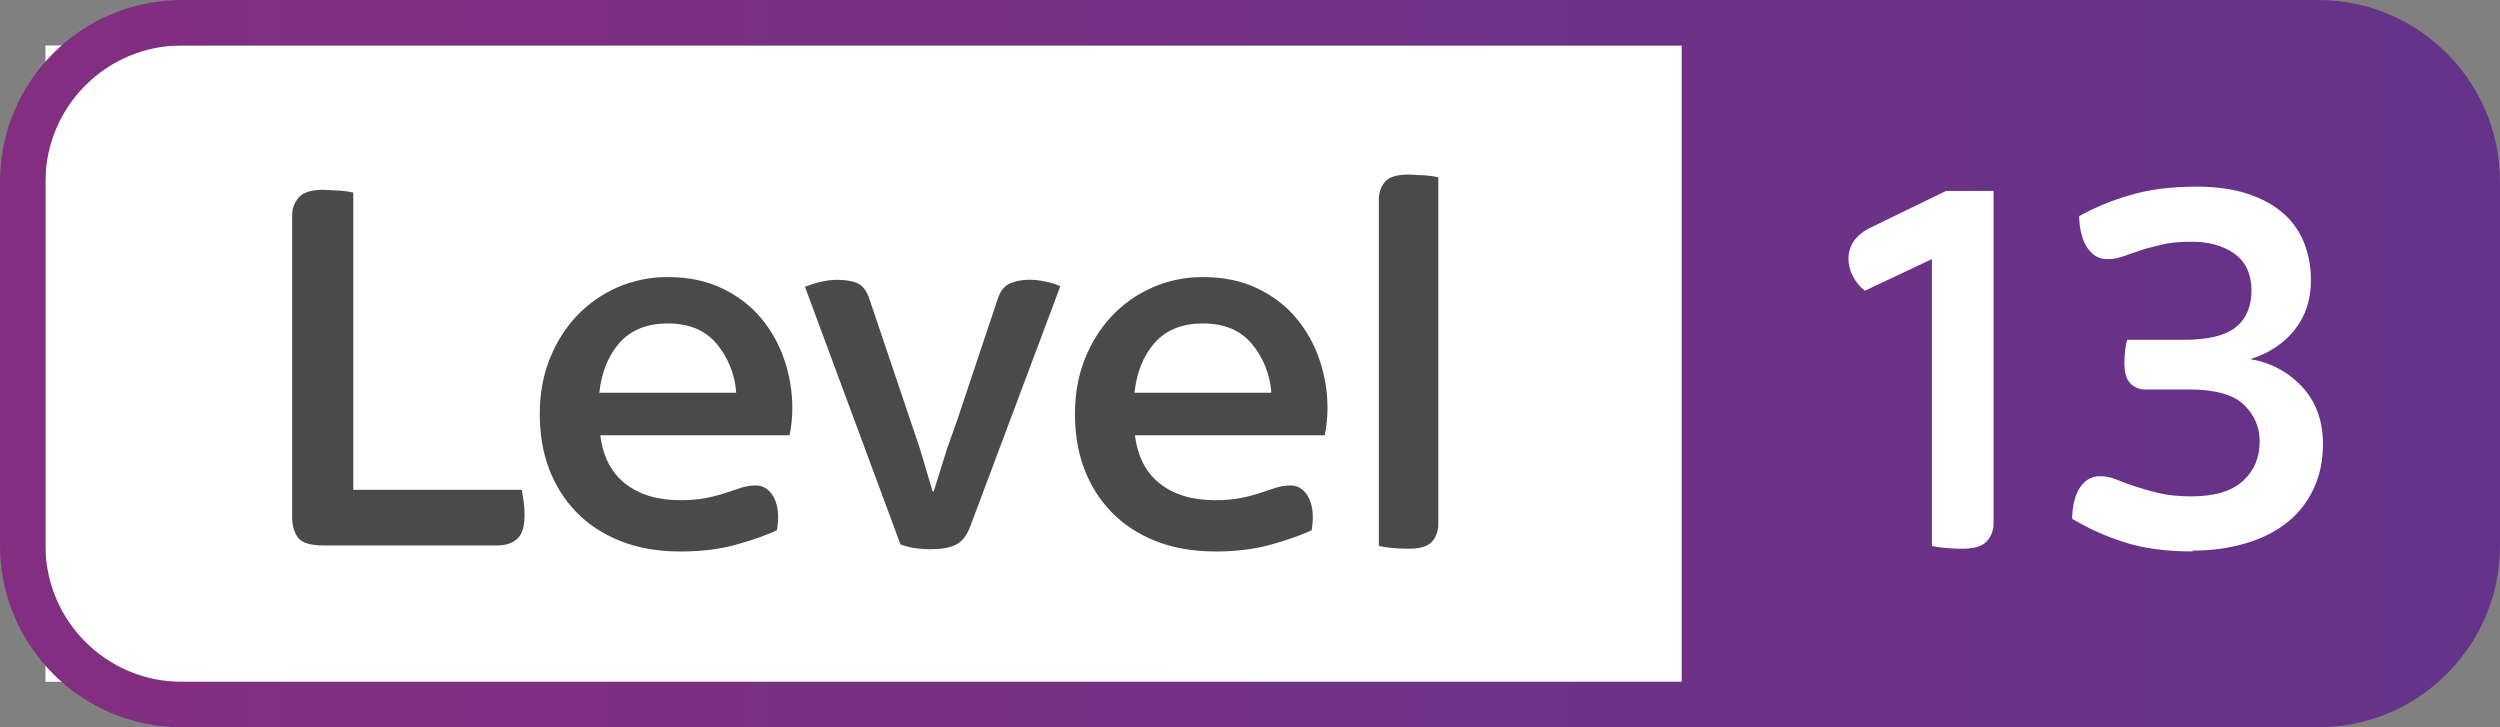 <?xml version="1.0" encoding="UTF-8"?>
<svg width="55" height="16" viewBox="0 0 55 16" xmlns="http://www.w3.org/2000/svg" xmlns:xlink="http://www.w3.org/1999/xlink" role="img">
    <rect x="0" y="0" width="55" height="16" fill="#808080" stroke="none"/>
    <title>Level 13 Badge</title>
    <path id="Rectangle" fill="#ffffff" fill-rule="evenodd" stroke="none" d="M 1 15 L 37 15 L 37 1 L 1 1 Z"/>
    <g id="Level-13-indicator">
        <linearGradient id="linearGradient13" x1="-0" y1="8" x2="55" y2="8" gradientUnits="userSpaceOnUse">
            <stop offset="1e-05" stop-color="#832e81" stop-opacity="1"/>
            <stop offset="1" stop-color="#643389" stop-opacity="1"/>
        </linearGradient>
        <path id="Path" fill="url(#linearGradient13)" fill-rule="evenodd" stroke="none" d="M 37 1 L 4 1 C 2.343 1 1 2.343 1 4 L 1 12 C 1 13.657 2.343 15 4 15 L 37 15 L 37 1 Z M 4 16 C 1.791 16 0 14.209 0 12 L 0 4 C 0 1.791 1.791 0 4 0 L 51 0 C 53.209 0 55 1.791 55 4 L 55 12 C 55 14.131 53.329 15.888 51.2 15.995 L 51 16 L 4 16 Z"/>
        <g id="Group">
            <path id="path1" fill="#4a4a4a" stroke="none" d="M 7.124 12 C 6.828 12 6.638 11.942 6.554 11.826 C 6.47 11.71 6.428 11.56 6.428 11.376 L 6.428 4.74 C 6.424 4.592 6.478 4.447 6.578 4.338 C 6.678 4.23 6.856 4.176 7.112 4.176 L 7.49 4.194 C 7.585 4.202 7.679 4.216 7.772 4.236 L 7.772 10.776 L 11.48 10.776 L 11.522 11.046 C 11.534 11.14 11.54 11.234 11.54 11.328 C 11.54 11.584 11.486 11.76 11.378 11.856 C 11.27 11.952 11.12 12 10.928 12 L 7.124 12 Z M 14.961 12.132 C 14.473 12.132 14.037 12.056 13.653 11.904 C 13.269 11.752 12.945 11.54 12.681 11.268 C 12.414 10.992 12.208 10.663 12.075 10.302 C 11.935 9.93 11.875 9.528 11.875 9.096 C 11.875 8.664 11.947 8.266 12.091 7.902 C 12.235 7.538 12.433 7.222 12.685 6.954 C 12.937 6.686 13.235 6.476 13.579 6.324 C 13.931 6.17 14.311 6.093 14.695 6.096 C 15.143 6.096 15.539 6.178 15.883 6.342 C 16.227 6.506 16.513 6.724 16.741 6.996 C 16.969 7.268 17.141 7.576 17.257 7.92 C 17.373 8.264 17.431 8.616 17.431 8.976 C 17.431 9.176 17.411 9.376 17.371 9.576 L 13.207 9.576 C 13.263 10.04 13.445 10.394 13.753 10.638 C 14.061 10.882 14.467 11.004 14.971 11.004 C 15.187 11.004 15.375 10.988 15.535 10.956 C 15.695 10.924 15.839 10.886 15.967 10.842 L 16.315 10.728 C 16.419 10.696 16.523 10.68 16.627 10.68 C 16.771 10.68 16.889 10.744 16.981 10.872 C 17.073 11 17.119 11.172 17.119 11.388 L 17.117 11.451 L 17.112 11.521 L 17.094 11.665 C 16.854 11.777 16.554 11.883 16.194 11.983 C 15.834 12.083 15.426 12.133 14.97 12.133 Z M 16.197 8.64 C 16.17 8.241 16.017 7.86 15.759 7.554 C 15.507 7.262 15.159 7.116 14.685 7.116 C 14.245 7.116 13.885 7.256 13.635 7.536 C 13.385 7.816 13.235 8.184 13.185 8.64 L 16.197 8.64 Z M 20.482 12.084 C 20.368 12.084 20.253 12.076 20.14 12.06 C 20.027 12.045 19.916 12.017 19.81 11.976 L 17.71 6.312 C 17.816 6.266 17.927 6.23 18.04 6.204 C 18.172 6.172 18.298 6.156 18.418 6.156 C 18.57 6.156 18.718 6.176 18.832 6.216 C 18.946 6.256 19.05 6.364 19.114 6.54 L 20.236 9.864 L 20.518 10.812 L 20.542 10.812 L 20.836 9.87 L 21.056 9.25 L 21.959 6.55 C 22.015 6.39 22.105 6.284 22.229 6.232 C 22.353 6.18 22.495 6.154 22.655 6.154 C 22.759 6.154 22.877 6.168 23.009 6.196 C 23.141 6.224 23.247 6.258 23.327 6.298 L 21.347 11.578 C 21.275 11.77 21.175 11.902 21.047 11.974 C 20.919 12.046 20.731 12.082 20.483 12.082 Z M 26.735 12.132 C 26.247 12.132 25.811 12.056 25.427 11.904 C 25.043 11.752 24.719 11.54 24.455 11.268 C 24.188 10.992 23.982 10.663 23.849 10.302 C 23.709 9.93 23.649 9.528 23.649 9.096 C 23.649 8.664 23.721 8.266 23.865 7.902 C 24.009 7.538 24.207 7.222 24.459 6.954 C 24.711 6.686 25.009 6.476 25.353 6.324 C 25.705 6.17 26.085 6.093 26.469 6.096 C 26.917 6.096 27.313 6.178 27.657 6.342 C 28.001 6.506 28.287 6.724 28.515 6.996 C 28.743 7.268 28.915 7.576 29.031 7.92 C 29.147 8.264 29.205 8.616 29.205 8.976 C 29.205 9.176 29.185 9.376 29.145 9.576 L 24.97 9.576 C 25.026 10.04 25.208 10.394 25.516 10.638 C 25.824 10.882 26.23 11.004 26.734 11.004 C 26.95 11.004 27.138 10.988 27.298 10.956 C 27.458 10.924 27.602 10.886 27.73 10.842 L 28.078 10.728 C 28.182 10.696 28.286 10.68 28.39 10.68 C 28.534 10.68 28.652 10.744 28.744 10.872 C 28.836 11 28.882 11.172 28.882 11.388 L 28.88 11.451 L 28.875 11.521 L 28.857 11.665 C 28.617 11.777 28.317 11.883 27.957 11.983 C 27.597 12.083 27.189 12.133 26.733 12.133 Z M 27.97 8.64 C 27.943 8.241 27.79 7.86 27.532 7.554 C 27.28 7.262 26.932 7.116 26.458 7.116 C 26.018 7.116 25.658 7.256 25.408 7.536 C 25.158 7.816 25.008 8.184 24.958 8.64 L 27.97 8.64 Z M 30.983 12.072 C 30.861 12.072 30.739 12.066 30.617 12.054 C 30.522 12.046 30.428 12.032 30.335 12.012 L 30.335 4.392 C 30.335 4.232 30.381 4.1 30.473 3.996 C 30.565 3.892 30.739 3.84 30.995 3.84 L 31.361 3.858 C 31.456 3.866 31.55 3.88 31.643 3.9 L 31.643 11.52 C 31.643 11.68 31.597 11.812 31.505 11.916 C 31.413 12.02 31.239 12.072 30.983 12.072 Z"/>
            <path id="path2" fill="#ffffff" stroke="none" d="M 43.174 12.072 C 43.046 12.072 42.918 12.066 42.79 12.054 L 42.622 12.034 L 42.502 12.012 L 42.502 5.7 L 41.026 6.396 C 40.914 6.308 40.826 6.2 40.762 6.072 C 40.701 5.957 40.668 5.83 40.666 5.7 C 40.666 5.42 40.806 5.2 41.086 5.04 L 42.814 4.2 L 43.858 4.2 L 43.858 11.508 C 43.862 11.656 43.808 11.801 43.708 11.91 C 43.608 12.018 43.43 12.072 43.174 12.072 Z M 48.238 12.132 C 47.654 12.132 47.152 12.064 46.732 11.928 C 46.331 11.801 45.947 11.628 45.586 11.412 C 45.594 11.108 45.654 10.876 45.766 10.716 C 45.878 10.556 46.022 10.476 46.198 10.476 C 46.318 10.476 46.438 10.5 46.558 10.548 L 46.818 10.648 L 46.965 10.698 C 47.139 10.756 47.315 10.806 47.493 10.848 C 47.693 10.896 47.933 10.92 48.213 10.92 C 48.717 10.92 49.093 10.808 49.341 10.584 C 49.589 10.36 49.713 10.068 49.713 9.708 C 49.713 9.396 49.597 9.128 49.365 8.904 C 49.133 8.68 48.729 8.568 48.153 8.568 L 47.193 8.568 C 47.071 8.571 46.954 8.523 46.869 8.436 C 46.781 8.348 46.737 8.2 46.737 7.992 C 46.737 7.792 46.757 7.62 46.797 7.476 L 48.045 7.476 C 48.573 7.476 48.953 7.384 49.185 7.2 C 49.417 7.016 49.533 6.744 49.533 6.384 C 49.533 6.249 49.511 6.115 49.467 5.988 C 49.422 5.859 49.346 5.744 49.245 5.652 C 49.141 5.556 49.007 5.478 48.843 5.418 C 48.679 5.358 48.473 5.318 48.225 5.318 C 47.969 5.318 47.751 5.338 47.571 5.378 L 47.235 5.463 L 47.085 5.51 L 46.701 5.642 C 46.589 5.682 46.477 5.702 46.365 5.702 C 46.181 5.702 46.033 5.618 45.921 5.45 C 45.809 5.282 45.749 5.05 45.741 4.754 C 46.091 4.562 46.461 4.409 46.845 4.298 C 47.269 4.17 47.761 4.106 48.321 4.106 C 48.761 4.106 49.141 4.16 49.461 4.268 C 49.781 4.376 50.043 4.522 50.247 4.706 C 50.447 4.885 50.602 5.109 50.697 5.36 C 50.793 5.612 50.841 5.882 50.841 6.16 C 50.841 6.592 50.721 6.958 50.481 7.258 C 50.241 7.558 49.917 7.772 49.509 7.9 C 49.965 7.98 50.345 8.184 50.649 8.512 C 50.953 8.84 51.105 9.26 51.105 9.772 C 51.105 10.132 51.037 10.458 50.901 10.75 C 50.765 11.042 50.573 11.288 50.325 11.488 C 50.077 11.688 49.775 11.842 49.419 11.95 C 49.035 12.062 48.637 12.117 48.237 12.112 Z"/>
        </g>
    </g>
</svg>
